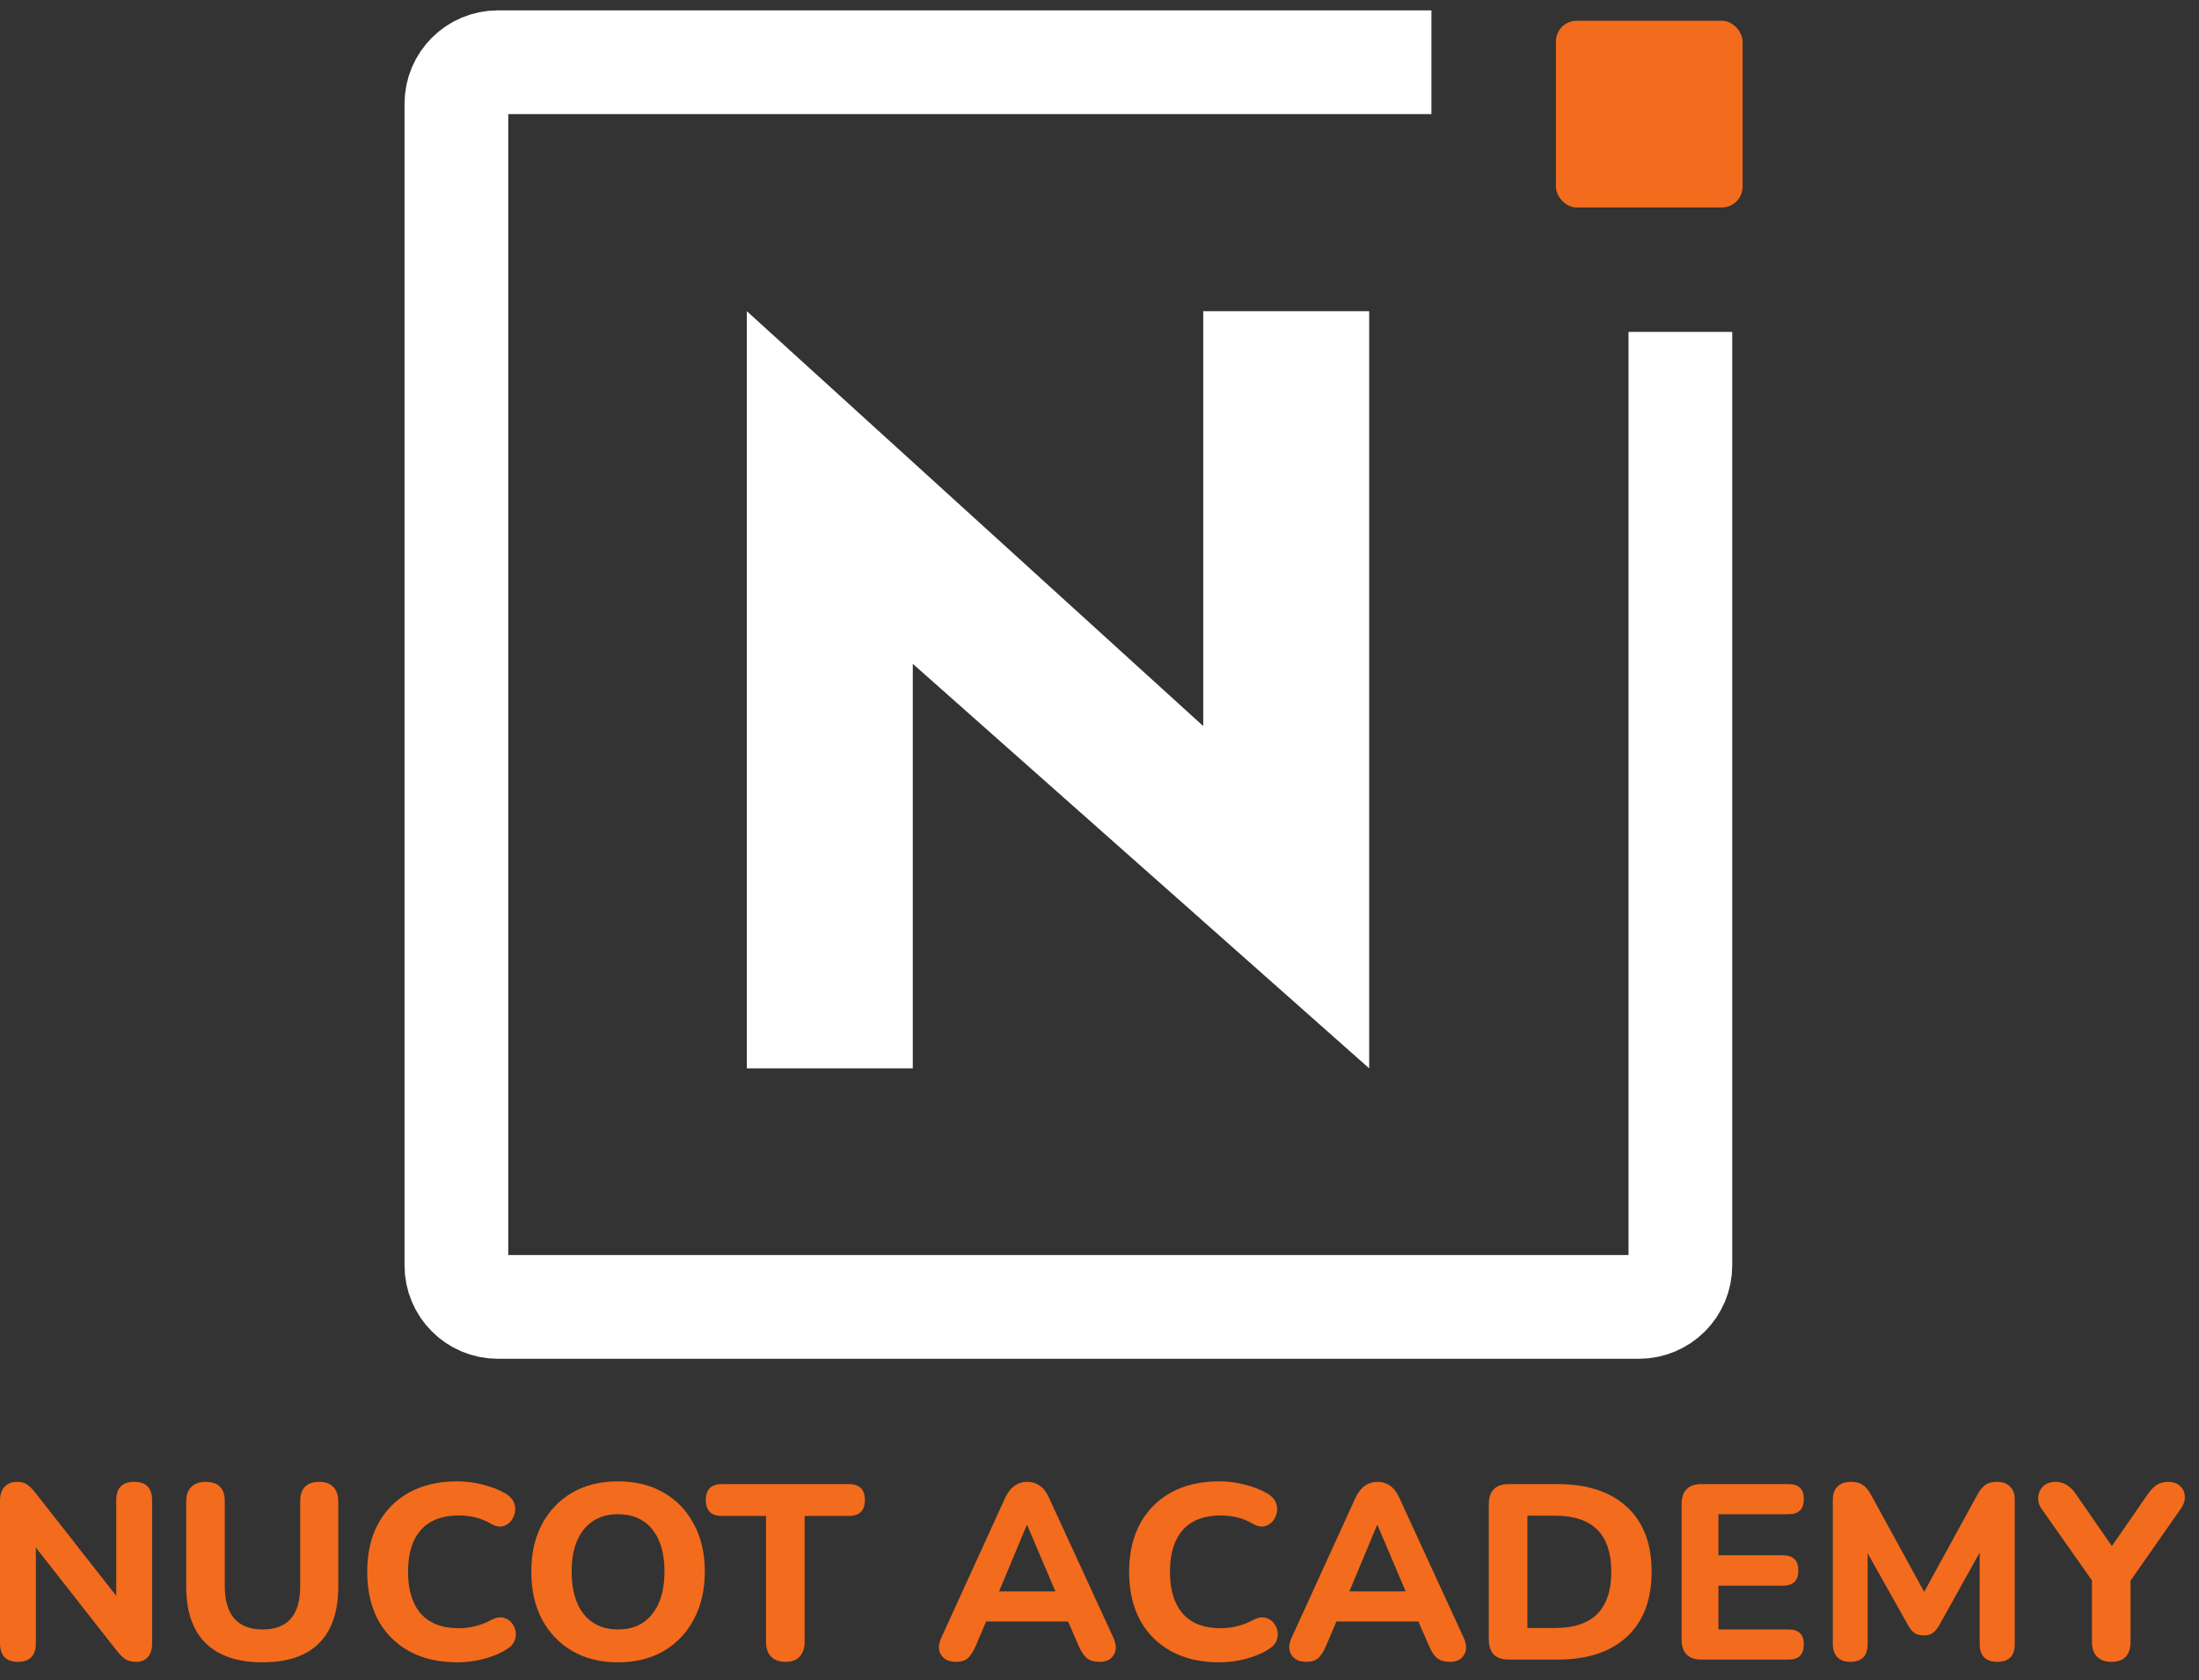<svg width="106" height="81" viewBox="0 0 106 81" fill="none" xmlns="http://www.w3.org/2000/svg">
<rect x="0" y="0" width="106" height="81" fill="#333333" stroke="none"/>
<path d="M69 3H24C22.895 3 22 3.895 22 5V61C22 62.105 22.895 63 24 63H79C80.105 63 81 62.105 81 61V16" stroke="white" stroke-width="5"/>
<path d="M44 51.5H36V15L58 35V15H66V51.5L44 32V51.5Z" fill="white"/>
<rect x="75" y="1" width="9" height="9" rx="1" fill="#F36B1C"/>
<path d="M101.776 80.108C101.472 80.108 101.24 80.024 101.08 79.856C100.92 79.688 100.84 79.448 100.84 79.136V76.184L98.392 72.704C98.28 72.536 98.232 72.356 98.248 72.164C98.264 71.964 98.344 71.792 98.488 71.648C98.632 71.504 98.836 71.432 99.1 71.432C99.476 71.432 99.8 71.632 100.072 72.032L101.8 74.528L103.528 72.032C103.68 71.816 103.828 71.664 103.972 71.576C104.124 71.48 104.3 71.432 104.5 71.432C104.756 71.432 104.952 71.5 105.088 71.636C105.232 71.764 105.308 71.928 105.316 72.128C105.332 72.32 105.268 72.52 105.124 72.728L102.7 76.196V79.136C102.7 79.784 102.392 80.108 101.776 80.108Z" fill="#F36B1C"/>
<path d="M89.188 80.108C88.916 80.108 88.708 80.032 88.564 79.88C88.42 79.728 88.348 79.516 88.348 79.244V72.296C88.348 72.016 88.424 71.804 88.576 71.66C88.728 71.508 88.944 71.432 89.224 71.432C89.464 71.432 89.652 71.48 89.788 71.576C89.932 71.672 90.064 71.828 90.184 72.044L92.752 76.736L95.32 72.044C95.44 71.828 95.568 71.672 95.704 71.576C95.848 71.48 96.036 71.432 96.268 71.432C96.54 71.432 96.748 71.508 96.892 71.66C97.044 71.804 97.12 72.016 97.12 72.296V79.244C97.12 79.82 96.84 80.108 96.28 80.108C95.712 80.108 95.428 79.82 95.428 79.244V74.84L93.46 78.38C93.364 78.532 93.26 78.648 93.148 78.728C93.044 78.8 92.904 78.836 92.728 78.836C92.552 78.836 92.408 78.8 92.296 78.728C92.184 78.648 92.084 78.532 91.996 78.38L90.028 74.876V79.244C90.028 79.82 89.748 80.108 89.188 80.108Z" fill="#F36B1C"/>
<path d="M82.031 80C81.383 80 81.059 79.676 81.059 79.028V72.512C81.059 71.864 81.383 71.54 82.031 71.54H86.219C86.707 71.54 86.951 71.78 86.951 72.26C86.951 72.748 86.707 72.992 86.219 72.992H82.835V74.972H85.943C86.439 74.972 86.687 75.216 86.687 75.704C86.687 76.192 86.439 76.436 85.943 76.436H82.835V78.548H86.219C86.707 78.548 86.951 78.788 86.951 79.268C86.951 79.756 86.707 80 86.219 80H82.031Z" fill="#F36B1C"/>
<path d="M72.738 80C72.09 80 71.766 79.676 71.766 79.028V72.512C71.766 71.864 72.09 71.54 72.738 71.54H75.078C76.518 71.54 77.634 71.908 78.426 72.644C79.218 73.372 79.614 74.412 79.614 75.764C79.614 77.116 79.218 78.16 78.426 78.896C77.634 79.632 76.518 80 75.078 80H72.738ZM73.626 78.476H74.97C76.77 78.476 77.67 77.572 77.67 75.764C77.67 73.964 76.77 73.064 74.97 73.064H73.626V78.476Z" fill="#F36B1C"/>
<path d="M62.97 80.108C62.634 80.108 62.394 79.996 62.25 79.772C62.106 79.548 62.11 79.272 62.262 78.944L65.334 72.212C65.462 71.94 65.614 71.744 65.79 71.624C65.966 71.496 66.17 71.432 66.402 71.432C66.634 71.432 66.838 71.496 67.014 71.624C67.19 71.744 67.338 71.94 67.458 72.212L70.554 78.944C70.706 79.28 70.71 79.56 70.566 79.784C70.43 80 70.206 80.108 69.894 80.108C69.622 80.108 69.41 80.044 69.258 79.916C69.114 79.788 68.986 79.588 68.874 79.316L68.37 78.164H64.422L63.93 79.316C63.81 79.596 63.682 79.8 63.546 79.928C63.41 80.048 63.218 80.108 62.97 80.108ZM66.378 73.52L65.046 76.712H67.758L66.402 73.52H66.378Z" fill="#F36B1C"/>
<path d="M58.784 80.132C57.872 80.132 57.092 79.952 56.444 79.592C55.796 79.232 55.296 78.728 54.944 78.08C54.6 77.424 54.428 76.652 54.428 75.764C54.428 74.884 54.6 74.12 54.944 73.472C55.296 72.816 55.796 72.308 56.444 71.948C57.092 71.588 57.872 71.408 58.784 71.408C59.184 71.408 59.588 71.46 59.996 71.564C60.412 71.668 60.772 71.808 61.076 71.984C61.324 72.128 61.476 72.308 61.532 72.524C61.588 72.74 61.568 72.944 61.472 73.136C61.384 73.328 61.244 73.464 61.052 73.544C60.86 73.624 60.644 73.596 60.404 73.46C60.164 73.316 59.912 73.212 59.648 73.148C59.384 73.084 59.116 73.052 58.844 73.052C58.036 73.052 57.424 73.288 57.008 73.76C56.6 74.224 56.396 74.892 56.396 75.764C56.396 76.636 56.6 77.308 57.008 77.78C57.424 78.252 58.036 78.488 58.844 78.488C59.1 78.488 59.36 78.456 59.624 78.392C59.896 78.328 60.156 78.228 60.404 78.092C60.66 77.956 60.884 77.928 61.076 78.008C61.268 78.08 61.408 78.208 61.496 78.392C61.592 78.568 61.616 78.764 61.568 78.98C61.52 79.188 61.384 79.36 61.16 79.496C60.856 79.696 60.488 79.852 60.056 79.964C59.632 80.076 59.208 80.132 58.784 80.132Z" fill="#F36B1C"/>
<path d="M46.084 80.108C45.748 80.108 45.508 79.996 45.364 79.772C45.22 79.548 45.224 79.272 45.376 78.944L48.448 72.212C48.576 71.94 48.728 71.744 48.904 71.624C49.08 71.496 49.284 71.432 49.516 71.432C49.748 71.432 49.952 71.496 50.128 71.624C50.304 71.744 50.452 71.94 50.572 72.212L53.668 78.944C53.82 79.28 53.824 79.56 53.68 79.784C53.544 80 53.32 80.108 53.008 80.108C52.736 80.108 52.524 80.044 52.372 79.916C52.228 79.788 52.1 79.588 51.988 79.316L51.484 78.164H47.536L47.044 79.316C46.924 79.596 46.796 79.8 46.66 79.928C46.524 80.048 46.332 80.108 46.084 80.108ZM49.492 73.52L48.16 76.712H50.872L49.516 73.52H49.492Z" fill="#F36B1C"/>
<path d="M37.862 80.108C37.558 80.108 37.326 80.024 37.166 79.856C37.006 79.688 36.926 79.452 36.926 79.148V73.076H34.802C34.282 73.076 34.022 72.82 34.022 72.308C34.022 71.796 34.282 71.54 34.802 71.54H40.91C41.43 71.54 41.69 71.796 41.69 72.308C41.69 72.82 41.43 73.076 40.91 73.076H38.786V79.148C38.786 79.452 38.706 79.688 38.546 79.856C38.394 80.024 38.166 80.108 37.862 80.108Z" fill="#F36B1C"/>
<path d="M29.787 80.132C28.955 80.132 28.223 79.952 27.591 79.592C26.967 79.224 26.479 78.716 26.127 78.068C25.783 77.412 25.611 76.644 25.611 75.764C25.611 74.884 25.783 74.12 26.127 73.472C26.479 72.816 26.967 72.308 27.591 71.948C28.215 71.588 28.947 71.408 29.787 71.408C30.627 71.408 31.359 71.588 31.983 71.948C32.615 72.308 33.103 72.816 33.447 73.472C33.799 74.12 33.975 74.88 33.975 75.752C33.975 76.632 33.799 77.4 33.447 78.056C33.103 78.712 32.615 79.224 31.983 79.592C31.359 79.952 30.627 80.132 29.787 80.132ZM29.787 78.548C30.491 78.548 31.039 78.304 31.431 77.816C31.831 77.32 32.031 76.636 32.031 75.764C32.031 74.884 31.835 74.204 31.443 73.724C31.051 73.236 30.499 72.992 29.787 72.992C29.091 72.992 28.543 73.236 28.143 73.724C27.751 74.204 27.555 74.884 27.555 75.764C27.555 76.636 27.751 77.32 28.143 77.816C28.543 78.304 29.091 78.548 29.787 78.548Z" fill="#F36B1C"/>
<path d="M22.057 80.132C21.145 80.132 20.365 79.952 19.717 79.592C19.069 79.232 18.569 78.728 18.217 78.08C17.873 77.424 17.701 76.652 17.701 75.764C17.701 74.884 17.873 74.12 18.217 73.472C18.569 72.816 19.069 72.308 19.717 71.948C20.365 71.588 21.145 71.408 22.057 71.408C22.457 71.408 22.861 71.46 23.269 71.564C23.685 71.668 24.045 71.808 24.349 71.984C24.597 72.128 24.749 72.308 24.805 72.524C24.861 72.74 24.841 72.944 24.745 73.136C24.657 73.328 24.517 73.464 24.325 73.544C24.133 73.624 23.917 73.596 23.677 73.46C23.437 73.316 23.185 73.212 22.921 73.148C22.657 73.084 22.389 73.052 22.117 73.052C21.309 73.052 20.697 73.288 20.281 73.76C19.873 74.224 19.669 74.892 19.669 75.764C19.669 76.636 19.873 77.308 20.281 77.78C20.697 78.252 21.309 78.488 22.117 78.488C22.373 78.488 22.633 78.456 22.897 78.392C23.169 78.328 23.429 78.228 23.677 78.092C23.933 77.956 24.157 77.928 24.349 78.008C24.541 78.08 24.681 78.208 24.769 78.392C24.865 78.568 24.889 78.764 24.841 78.98C24.793 79.188 24.657 79.36 24.433 79.496C24.129 79.696 23.761 79.852 23.329 79.964C22.905 80.076 22.481 80.132 22.057 80.132Z" fill="#F36B1C"/>
<path d="M12.659 80.132C11.459 80.132 10.543 79.824 9.911 79.208C9.287 78.592 8.975 77.676 8.975 76.46V72.38C8.975 72.076 9.055 71.844 9.215 71.684C9.375 71.516 9.607 71.432 9.911 71.432C10.527 71.432 10.835 71.748 10.835 72.38V76.472C10.835 77.16 10.991 77.68 11.303 78.032C11.615 78.376 12.067 78.548 12.659 78.548C13.867 78.548 14.471 77.856 14.471 76.472V72.38C14.471 71.748 14.779 71.432 15.395 71.432C15.691 71.432 15.915 71.516 16.067 71.684C16.227 71.844 16.307 72.076 16.307 72.38V76.46C16.307 77.676 15.999 78.592 15.383 79.208C14.767 79.824 13.859 80.132 12.659 80.132Z" fill="#F36B1C"/>
<path d="M0.864 80.108C0.288 80.108 0 79.808 0 79.208V72.368C0 72.064 0.072 71.832 0.216 71.672C0.368 71.512 0.568 71.432 0.816 71.432C1.024 71.432 1.188 71.476 1.308 71.564C1.428 71.644 1.564 71.78 1.716 71.972L5.604 76.928V72.32C5.604 71.728 5.892 71.432 6.468 71.432C7.044 71.432 7.332 71.728 7.332 72.32V79.244C7.332 79.508 7.264 79.72 7.128 79.88C6.992 80.032 6.808 80.108 6.576 80.108C6.352 80.108 6.172 80.064 6.036 79.976C5.908 79.888 5.768 79.748 5.616 79.556L1.728 74.6V79.208C1.728 79.808 1.44 80.108 0.864 80.108Z" fill="#F36B1C"/>
</svg>
